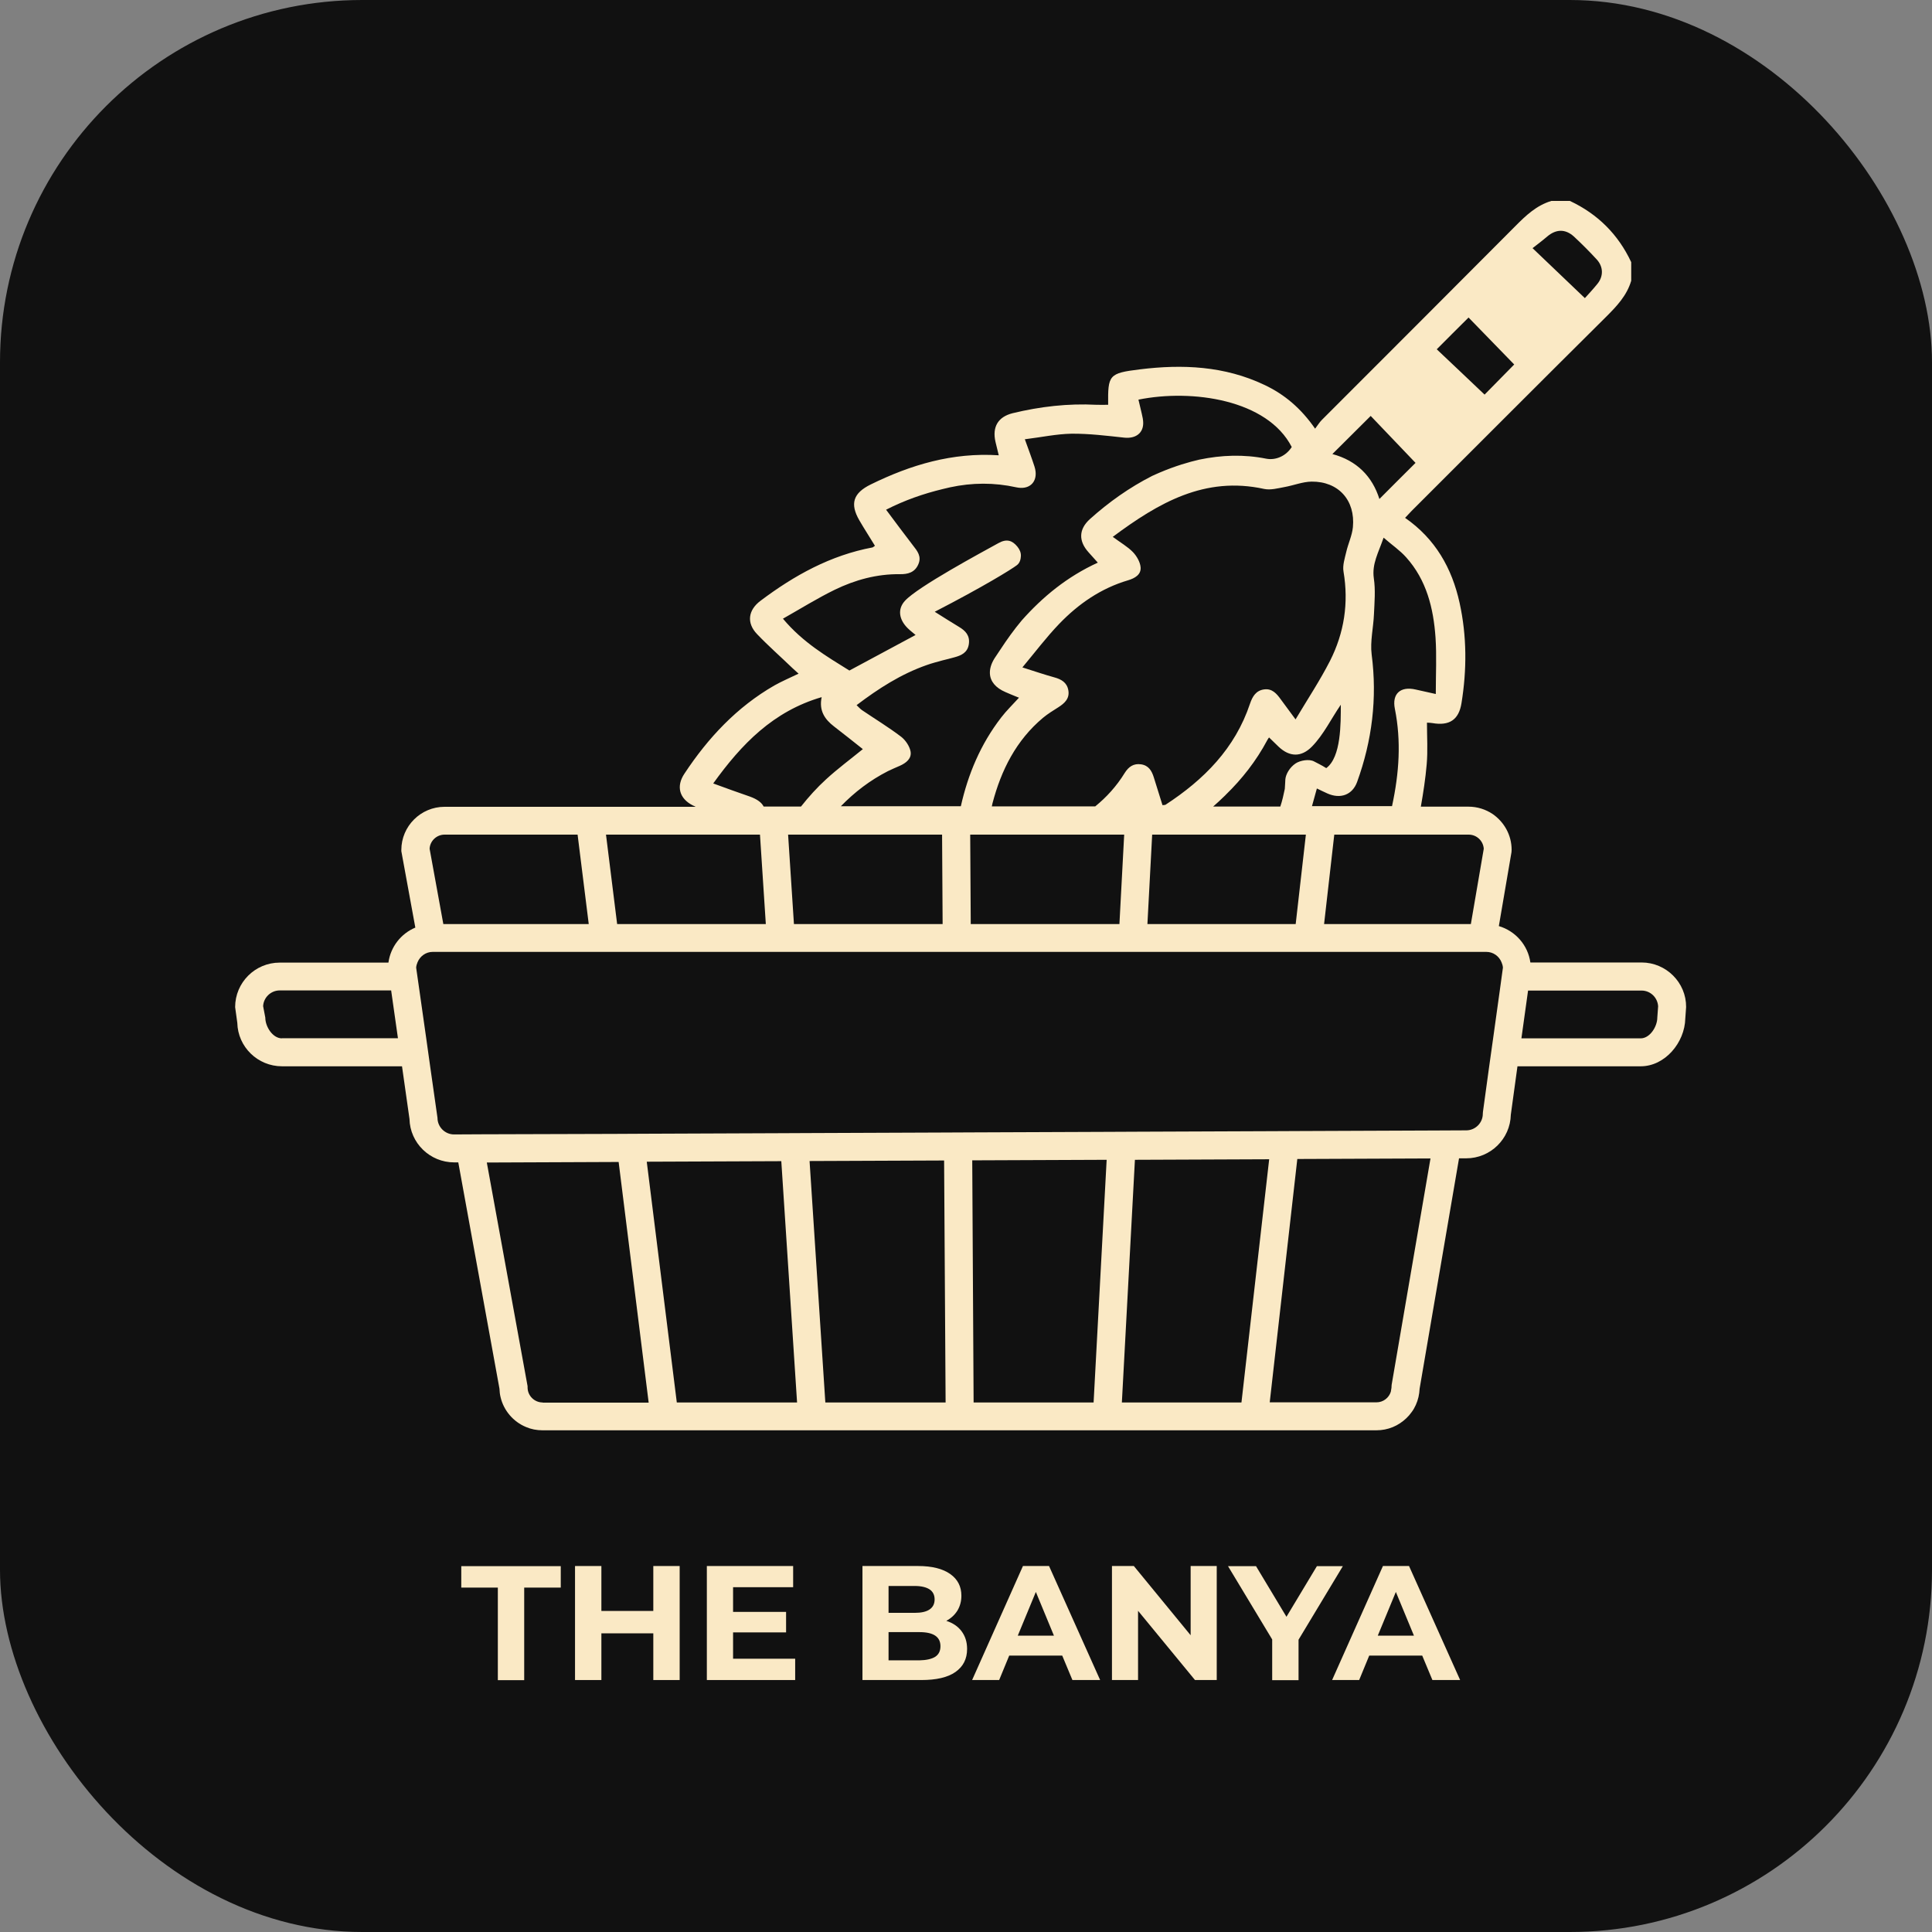 <?xml version="1.0" encoding="UTF-8"?> <svg xmlns="http://www.w3.org/2000/svg" width="160" height="160" viewBox="0 0 160 160" fill="none"><rect x="0" y="0" width="160" height="160" fill="#808080" stroke="none"/><rect width="160" height="160" rx="30" fill="#111111"></rect><path d="M135.946 79.708H126.739C126.537 78.269 125.501 77.1 124.128 76.695L125.175 70.57L125.186 70.379C125.186 69.142 124.556 68.063 123.611 67.411C123.037 67.029 122.35 66.804 121.607 66.804H117.668C117.871 65.647 118.051 64.478 118.152 63.309C118.253 62.174 118.175 61.016 118.175 59.847C118.366 59.858 118.49 59.858 118.614 59.881C120.02 60.128 120.808 59.622 121.033 58.24C121.483 55.463 121.483 52.676 120.876 49.922C120.245 47.056 118.872 44.628 116.363 42.886C116.576 42.661 116.745 42.481 116.914 42.302C122.283 36.94 127.64 31.567 133.019 26.229C133.897 25.352 134.73 24.475 135.09 23.25C135.09 22.733 135.09 22.227 135.09 21.71C134.01 19.406 132.31 17.72 130.014 16.641C129.497 16.641 128.99 16.641 128.473 16.641C127.246 17.012 126.368 17.844 125.501 18.72C120.167 24.082 114.821 29.421 109.475 34.771C109.272 34.973 109.126 35.22 108.912 35.501C107.753 33.827 106.38 32.658 104.703 31.871C101.417 30.309 97.928 30.151 94.394 30.59C91.817 30.904 91.749 31.062 91.772 33.523C91.445 33.523 91.119 33.535 90.792 33.523C88.44 33.4 86.133 33.669 83.86 34.22C82.644 34.524 82.16 35.367 82.442 36.592C82.52 36.94 82.61 37.3 82.712 37.705C78.874 37.457 75.43 38.491 72.11 40.121C70.669 40.829 70.365 41.706 71.165 43.088C71.581 43.808 72.031 44.493 72.459 45.201C72.335 45.28 72.301 45.325 72.256 45.336C68.779 45.988 65.774 47.652 62.983 49.754C61.947 50.529 61.812 51.597 62.701 52.519C63.635 53.496 64.659 54.396 65.639 55.34C65.796 55.486 65.954 55.621 66.134 55.789C65.413 56.138 64.749 56.419 64.13 56.767C61.024 58.554 58.638 61.106 56.68 64.073C55.982 65.118 56.252 66.13 57.378 66.703C57.457 66.737 57.535 66.771 57.614 66.816H56.32H55.577H36.816C34.846 66.816 33.237 68.423 33.237 70.39V70.491L34.396 76.819C33.214 77.314 32.348 78.404 32.168 79.719H23.164C21.127 79.719 19.473 81.371 19.473 83.406L19.653 84.71C19.698 86.699 21.341 88.306 23.355 88.306H33.293L33.912 92.667C33.957 94.657 35.6 96.264 37.615 96.264H37.953L41.363 115.001C41.374 115.237 41.396 115.473 41.453 115.698C41.712 116.822 42.522 117.755 43.569 118.182C43.985 118.362 44.446 118.451 44.93 118.451H113.977C114.224 118.451 114.461 118.429 114.686 118.384C115.147 118.294 115.575 118.114 115.946 117.867C116.318 117.62 116.655 117.305 116.914 116.934C117.049 116.754 117.162 116.552 117.252 116.35C117.443 115.934 117.544 115.473 117.567 115.001L120.831 95.927H121.427C123.43 95.927 125.074 94.32 125.119 92.319L125.67 88.306H135.878C137.881 88.306 139.524 86.35 139.569 84.35L139.626 83.552L139.637 83.394C139.648 81.371 137.983 79.708 135.946 79.708ZM128.135 19.586C128.866 18.968 129.632 18.945 130.341 19.586C130.994 20.193 131.624 20.822 132.232 21.485C132.783 22.081 132.805 22.868 132.299 23.497C131.939 23.947 131.534 24.374 131.252 24.689C129.789 23.295 128.45 22.014 126.919 20.552C127.336 20.227 127.741 19.923 128.135 19.586ZM121.63 69.12C122.294 69.12 122.834 69.637 122.879 70.289L121.81 76.527H109.655L110.499 69.12H121.63ZM116.453 46.157C118.141 48.034 118.715 50.372 118.884 52.8C118.985 54.294 118.906 55.812 118.906 57.475C118.208 57.318 117.724 57.217 117.241 57.104C115.98 56.812 115.26 57.453 115.519 58.712C116.048 61.364 115.879 63.994 115.282 66.759H108.653C108.788 66.287 108.912 65.826 109.058 65.298C109.351 65.444 109.644 65.579 109.936 65.714C111.006 66.186 111.996 65.838 112.39 64.759C113.628 61.342 114.067 57.835 113.594 54.193C113.459 53.114 113.74 51.979 113.785 50.866C113.83 49.877 113.92 48.866 113.774 47.888C113.605 46.696 114.157 45.775 114.584 44.527C115.293 45.145 115.946 45.584 116.453 46.157ZM107.303 63.219C106.796 63.556 106.481 64.129 106.447 64.545C106.436 64.68 106.425 65.073 106.402 65.332C106.301 65.826 106.189 66.321 106.031 66.793H100.471C100.786 66.523 101.09 66.231 101.394 65.939C101.439 65.894 101.484 65.86 101.518 65.815C102.857 64.511 104.028 63.028 104.951 61.297C104.984 61.229 105.041 61.151 105.097 61.072C105.378 61.353 105.626 61.589 105.885 61.836C106.796 62.702 107.775 62.724 108.653 61.825C109.621 60.836 110.263 59.487 111.039 58.363C111.039 59.903 111.073 62.702 109.835 63.612C109.407 63.343 109.081 63.196 108.833 63.062C108.428 62.837 107.685 62.972 107.303 63.219ZM108.147 69.12L107.303 76.527H95.024L95.418 69.12H108.147ZM121.619 26.296C122.857 27.566 124.151 28.904 125.4 30.185C124.646 30.949 123.734 31.871 122.947 32.68C121.641 31.444 120.302 30.163 118.985 28.926C119.885 28.016 120.774 27.139 121.619 26.296ZM113.515 34.445C114.72 35.704 116.003 37.053 117.229 38.334C116.34 39.211 115.305 40.256 114.236 41.324C113.65 39.458 112.367 38.143 110.342 37.603C111.456 36.502 112.491 35.456 113.515 34.445ZM108.62 39.885C110.848 39.862 112.255 41.436 112.041 43.662C111.973 44.358 111.647 45.022 111.489 45.718C111.366 46.247 111.174 46.82 111.264 47.337C111.703 49.933 111.321 52.406 110.15 54.722C109.329 56.329 108.327 57.846 107.292 59.577C106.774 58.88 106.414 58.397 106.065 57.914C105.727 57.442 105.345 57.003 104.692 57.093C104.016 57.183 103.724 57.678 103.521 58.273C102.283 61.983 99.706 64.568 96.521 66.647C96.487 66.669 96.431 66.658 96.273 66.681C96.037 65.928 95.801 65.152 95.553 64.377C95.384 63.837 95.125 63.388 94.495 63.298C93.876 63.208 93.471 63.5 93.156 63.994C92.458 65.13 91.625 66.029 90.702 66.782H82.138C82.16 66.692 82.171 66.613 82.194 66.523C82.914 63.781 84.152 61.308 86.381 59.442C86.775 59.116 87.213 58.847 87.641 58.577C88.17 58.24 88.598 57.846 88.474 57.161C88.362 56.52 87.889 56.25 87.303 56.093C86.493 55.868 85.694 55.598 84.67 55.272C85.739 53.991 86.662 52.766 87.709 51.676C89.307 50.012 91.175 48.719 93.426 48.056C93.989 47.888 94.506 47.584 94.461 46.989C94.428 46.55 94.135 46.044 93.82 45.718C93.381 45.269 92.807 44.943 92.154 44.46C95.947 41.638 99.773 39.413 104.692 40.492C105.221 40.604 105.828 40.436 106.38 40.335C107.134 40.2 107.877 39.896 108.62 39.885ZM93.1 69.12L92.706 76.527H80.393L80.348 69.12H93.1ZM64.84 51.237C66.291 50.417 67.676 49.551 69.127 48.843C70.816 48.023 72.616 47.528 74.53 47.551C75.171 47.562 75.756 47.416 76.049 46.741C76.342 46.078 75.97 45.629 75.599 45.157C74.867 44.212 74.158 43.246 73.382 42.212C74.946 41.414 76.488 40.885 78.064 40.503C78.266 40.458 78.469 40.402 78.683 40.357C80.506 39.964 82.329 39.952 84.163 40.357C85.199 40.582 85.863 39.986 85.762 39.053C85.75 38.918 85.717 38.783 85.672 38.637C85.447 37.941 85.188 37.255 84.873 36.378C86.234 36.21 87.495 35.94 88.744 35.917C90.196 35.906 91.648 36.086 93.1 36.243C94.045 36.344 94.675 35.872 94.675 35.041C94.675 34.917 94.664 34.793 94.641 34.658C94.54 34.13 94.394 33.613 94.281 33.096C98.738 32.197 104.962 33.096 106.976 37.019C106.515 37.749 105.671 38.143 104.861 37.986C103.004 37.614 101.158 37.682 99.323 38.064C98.49 38.255 97.343 38.581 96.026 39.143C95.812 39.244 95.621 39.312 95.418 39.413C93.538 40.368 91.828 41.582 90.263 42.987C89.329 43.83 89.307 44.808 90.151 45.741C90.398 46.011 90.635 46.281 90.916 46.595C88.384 47.753 86.358 49.416 84.614 51.383C83.972 52.148 83.387 52.968 82.835 53.811C82.678 54.047 82.52 54.272 82.363 54.519C82.082 54.969 81.958 55.396 81.98 55.789C82.014 56.43 82.453 56.969 83.274 57.318C83.578 57.453 83.882 57.577 84.242 57.723C84.299 57.745 84.344 57.768 84.389 57.779C83.86 58.363 83.342 58.858 82.914 59.42C81.204 61.634 80.168 64.118 79.572 66.771H69.634C70.771 65.602 72.042 64.624 73.539 63.86C73.854 63.702 74.192 63.567 74.518 63.421C75.047 63.185 75.52 62.814 75.407 62.218C75.317 61.78 74.991 61.297 74.631 61.016C73.596 60.229 72.47 59.544 71.39 58.813C71.243 58.712 71.131 58.577 70.939 58.397C72.763 57.014 74.62 55.823 76.736 55.081C77.174 54.924 77.613 54.812 78.064 54.688C78.379 54.609 78.705 54.531 79.02 54.441C79.617 54.283 80.134 54.047 80.236 53.339C80.337 52.642 79.966 52.238 79.414 51.912C78.784 51.529 78.154 51.136 77.411 50.664C81.463 48.573 83.77 47.146 84.209 46.809C84.467 46.618 84.535 46.303 84.546 46.044C84.557 45.775 84.456 45.516 84.254 45.269C83.837 44.763 83.376 44.594 82.689 44.977C81.305 45.741 76.015 48.585 74.946 49.754C74.293 50.462 74.473 51.338 75.171 52.024C75.385 52.238 75.633 52.417 75.824 52.586C73.99 53.575 72.177 54.542 70.343 55.531C68.486 54.373 66.494 53.215 64.84 51.237ZM78.064 76.527H65.751L65.267 69.12H78.019L78.064 76.527ZM68.047 57.734C67.811 58.847 68.295 59.566 69.071 60.162C69.882 60.78 70.669 61.42 71.457 62.039C70.422 62.882 69.375 63.657 68.418 64.534C67.653 65.231 66.967 65.995 66.336 66.793H63.241C63.073 66.456 62.701 66.186 62.116 65.973C61.126 65.635 60.146 65.276 59.066 64.882C61.418 61.612 64.04 58.903 68.047 57.734ZM62.938 69.12L63.422 76.527H51.109L50.186 69.12H62.938ZM36.816 69.12H47.834L48.757 76.527H36.715L35.578 70.289C35.612 69.637 36.163 69.12 36.816 69.12ZM23.344 85.991C22.59 85.991 21.971 85.035 21.971 84.271L21.791 83.327C21.825 82.608 22.433 82.023 23.164 82.023H32.393L32.956 85.98H23.344V85.991ZM44.942 116.147C44.255 116.147 43.692 115.585 43.692 114.9V114.799L40.316 96.275L51.233 96.23L53.72 116.159H44.942V116.147ZM56.05 116.147L53.562 96.208L64.704 96.163L66.01 116.147H56.05ZM68.351 116.147L67.045 96.152L78.187 96.107L78.311 116.147H68.351ZM90.567 116.147H80.63L80.517 96.095L91.648 96.05L90.567 116.147ZM102.812 116.147H92.908L93.989 96.05L105.108 96.005L102.812 116.147ZM115.248 114.697L115.237 114.888C115.237 114.9 115.237 114.911 115.237 114.922L115.181 115.259C115.023 115.765 114.551 116.136 113.988 116.136H105.153L107.438 95.983L118.467 95.938L115.248 114.697ZM122.811 92.083L122.8 92.24C122.8 92.993 122.181 93.611 121.427 93.611L118.872 93.623L107.708 93.668L105.367 93.679L94.112 93.724L91.783 93.735L80.506 93.78L78.176 93.791L66.888 93.836L64.558 93.847L53.27 93.892L50.929 93.904L39.888 93.937L37.604 93.949C36.85 93.949 36.231 93.33 36.231 92.577L35.623 88.306L35.297 85.98L34.734 82.023L34.464 80.135C34.475 79.978 34.52 79.831 34.576 79.697C34.779 79.191 35.263 78.831 35.837 78.831H37.142H49.061H51.402H63.579H65.909H78.086H80.404H92.571H94.9H107.044H109.385H121.405H123.093C123.667 78.831 124.151 79.191 124.353 79.697C124.41 79.831 124.455 79.978 124.466 80.135L124.207 82.023L123.656 85.98L123.329 88.306L122.811 92.083ZM137.251 84.271C137.251 85.024 136.632 85.991 135.878 85.991H125.997L126.548 82.034H135.946C136.677 82.034 137.274 82.608 137.319 83.338L137.251 84.271Z" fill="#FAE9C5"></path><path d="M41.229 131.478H38.201V129.702H46.44V131.478H43.412V139.144H41.229V131.478Z" fill="#FAE9C5"></path><path d="M56.287 129.691V139.133H54.104V135.266H49.804V139.133H47.621V129.691H49.804V133.412H54.104V129.691H56.287Z" fill="#FAE9C5"></path><path d="M65.853 137.379V139.133H58.538V129.691H65.685V131.445H60.71V133.49H65.1V135.188H60.71V137.368H65.853V137.379Z" fill="#FAE9C5"></path><path d="M79.629 135.086C79.933 135.491 80.091 135.974 80.091 136.559C80.091 137.391 79.764 138.02 79.123 138.47C78.481 138.919 77.536 139.133 76.309 139.133H71.425V129.691H76.039C77.187 129.691 78.076 129.916 78.695 130.354C79.314 130.793 79.618 131.389 79.618 132.153C79.618 132.614 79.505 133.018 79.292 133.378C79.067 133.738 78.763 134.019 78.369 134.232C78.898 134.401 79.326 134.682 79.629 135.086ZM73.586 131.344V133.569H75.758C76.298 133.569 76.703 133.479 76.984 133.288C77.266 133.097 77.401 132.816 77.401 132.456C77.401 132.097 77.266 131.816 76.984 131.625C76.703 131.445 76.298 131.344 75.758 131.344H73.586ZM77.446 137.211C77.739 137.02 77.885 136.727 77.885 136.334C77.885 135.547 77.3 135.165 76.14 135.165H73.586V137.503H76.14C76.714 137.492 77.153 137.391 77.446 137.211Z" fill="#FAE9C5"></path><path d="M87.969 137.11H83.579L82.746 139.133H80.507L84.716 129.691H86.877L91.109 139.133H88.813L87.969 137.11ZM87.282 135.457L85.785 131.838L84.288 135.457H87.282Z" fill="#FAE9C5"></path><path d="M100.765 129.691V139.133H98.964L94.249 133.4V139.133H92.088V129.691H93.9L98.604 135.424V129.691H100.765Z" fill="#FAE9C5"></path><path d="M107.54 135.794V139.144H105.357V135.772L101.699 129.702H104.018L106.539 133.895L109.06 129.702H111.209L107.54 135.794Z" fill="#FAE9C5"></path><path d="M117.782 137.11H113.393L112.56 139.133H110.32L114.529 129.691H116.69L120.922 139.133H118.626L117.782 137.11ZM117.096 135.457L115.599 131.838L114.102 135.457H117.096Z" fill="#FAE9C5"></path></svg> 